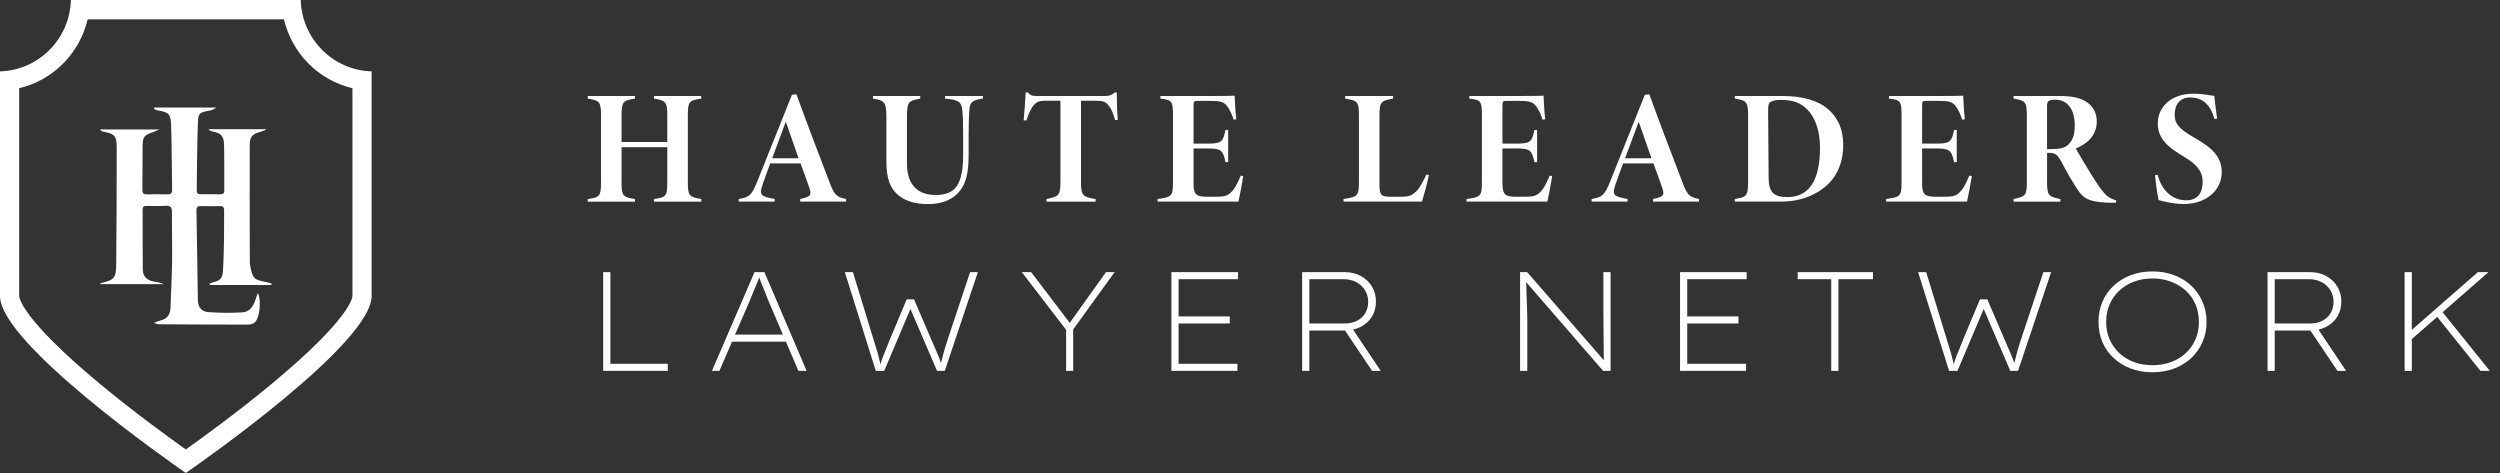 <?xml version="1.0" encoding="UTF-8"?>
<svg xmlns="http://www.w3.org/2000/svg" width="296" height="56" viewBox="0 0 296 56" fill="none">
  <rect x="0" y="0" width="296" height="56" fill="#333333" stroke="none"/>
  <g clip-path="url(#clip0_2227_343)">
    <path d="M33.621 2.285C34.564 6.323 37.718 9.498 41.73 10.446V35.055C41.73 35.155 41.622 37.597 32.243 45.388C28.231 48.721 24.118 51.713 22 53.216C19.882 51.713 15.769 48.721 11.758 45.388C2.378 37.596 2.271 35.154 2.271 35.054V10.446C6.282 9.497 9.436 6.322 10.378 2.285H33.621M35.606 0H8.394C8.271 4.603 4.573 8.325 0 8.449V35.054C0 40.65 20.165 54.731 22 56C23.834 54.731 44 40.65 44 35.054V8.449C39.427 8.325 35.729 4.603 35.606 0Z" fill="white"></path>
    <path d="M18.219 38.229C18.583 38.094 18.771 38.002 18.97 37.956C19.752 37.773 20.158 37.302 20.184 36.479C20.24 34.664 20.349 32.85 20.375 31.035C20.403 29.066 20.343 27.096 20.359 25.126C20.363 24.565 20.212 24.334 19.624 24.369C18.866 24.414 18.103 24.391 17.342 24.378C17.005 24.372 16.886 24.504 16.887 24.842C16.897 27.184 16.88 29.526 16.904 31.867C16.913 32.726 17.348 33.173 18.204 33.33C18.598 33.402 18.996 33.451 19.383 33.641H11.871C11.897 33.587 11.907 33.527 11.93 33.522C13.53 33.144 13.743 32.953 13.76 31.267C13.809 26.673 13.822 22.078 13.816 17.483C13.814 16.058 13.581 15.842 12.201 15.579C12.077 15.555 11.955 15.515 11.835 15.325H18.88C18.567 15.458 18.335 15.573 18.092 15.654C17.091 15.99 16.901 16.207 16.887 17.248C16.864 18.977 16.88 20.706 16.857 22.435C16.852 22.848 16.964 23.029 17.404 23.014C18.208 22.987 19.013 22.998 19.817 23.011C20.181 23.017 20.386 22.923 20.378 22.499C20.334 19.92 20.343 17.338 20.256 14.76C20.213 13.475 19.949 13.283 18.65 13.065C18.511 13.041 18.38 12.967 18.245 12.916C18.25 12.855 18.253 12.794 18.258 12.733H25.629C25.375 12.866 25.197 13.019 24.998 13.056C23.562 13.323 23.478 13.313 23.424 14.715C23.324 17.314 23.335 19.917 23.293 22.518C23.288 22.848 23.4 23.001 23.742 22.996C24.524 22.986 25.307 22.987 26.089 22.998C26.415 23.002 26.558 22.881 26.556 22.538C26.543 20.744 26.569 18.949 26.53 17.155C26.508 16.099 26.167 15.76 25.16 15.567C24.997 15.535 24.839 15.484 24.687 15.3H31.441C31.457 15.322 31.473 15.344 31.489 15.365C31.273 15.446 31.062 15.543 30.842 15.604C29.813 15.888 29.572 16.183 29.567 17.271C29.558 19.285 29.56 21.298 29.562 23.312C29.564 25.829 29.569 28.346 29.577 30.863C29.577 31.08 29.585 31.302 29.628 31.514C29.933 32.997 30.067 33.122 31.536 33.4C31.748 33.44 31.953 33.52 32.161 33.581C32.152 33.635 32.142 33.688 32.132 33.742H24.831C24.821 33.692 24.81 33.642 24.8 33.593C24.942 33.536 25.079 33.462 25.226 33.425C26.072 33.21 26.336 32.987 26.396 32.097C26.488 30.747 26.501 29.39 26.526 28.035C26.545 27.007 26.517 25.978 26.535 24.95C26.543 24.559 26.42 24.392 26.017 24.402C25.278 24.421 24.538 24.42 23.8 24.401C23.416 24.391 23.255 24.513 23.262 24.925C23.324 28.468 23.362 32.013 23.428 35.557C23.443 36.334 23.864 36.897 24.64 36.952C25.996 37.048 27.368 37.071 28.724 36.981C29.557 36.927 30.015 36.25 30.254 35.462C30.327 35.224 30.419 34.992 30.527 34.685C30.969 35.511 30.756 37.614 30.191 38.153C30.009 38.328 29.686 38.434 29.428 38.434C25.885 38.436 22.342 38.416 18.799 38.394C18.666 38.393 18.533 38.322 18.218 38.23L18.219 38.229Z" fill="white"></path>
  </g>
  <path d="M83.031 11.674C81.58 11.886 81.441 12.02 81.441 13.714V21.525C81.441 23.18 81.578 23.315 83.031 23.565V23.874H77.438V23.565C78.91 23.353 79.008 23.2 79.008 21.525V17.427H73.591V21.525C73.591 23.218 73.749 23.333 75.182 23.565V23.874H69.589V23.565C71.022 23.373 71.159 23.238 71.159 21.525V13.714C71.159 12.02 70.983 11.906 69.589 11.674V11.365H75.182V11.674C73.769 11.904 73.591 12.02 73.591 13.714V16.812H79.008V13.714C79.008 12.04 78.812 11.906 77.438 11.674V11.365H83.031V11.674Z" fill="white"></path>
  <path d="M94.746 23.872V23.563C96.099 23.275 96.12 23.062 95.766 22.062C95.531 21.427 95.198 20.427 94.785 19.349H91.193C90.86 20.235 90.545 21.1 90.31 21.792C89.859 23.081 90.016 23.255 91.723 23.561V23.87H87.465V23.561C88.761 23.349 89.014 23.101 89.701 21.387L93.763 11.229L94.292 11.153C95.529 14.557 96.805 17.906 98.099 21.273C98.785 23.12 98.982 23.313 100.18 23.561V23.87H94.744L94.746 23.872ZM93.039 14.407C92.43 16.004 91.98 17.313 91.43 18.735H94.55L93.039 14.407Z" fill="white"></path>
  <path d="M116.371 11.674C114.822 11.846 114.822 12.385 114.762 13.175C114.724 13.752 114.685 14.463 114.685 15.888V18.158C114.685 20.178 114.509 21.698 113.43 22.854C112.585 23.739 111.408 24.162 109.838 24.162C108.562 24.162 107.326 23.894 106.384 23.124C105.343 22.278 104.951 21.084 104.951 19.104V14.102C104.951 12.12 104.832 11.909 103.36 11.677V11.369H108.953V11.677C107.442 11.946 107.383 12.12 107.383 14.102V19.334C107.383 21.855 108.62 23.086 110.778 23.086C113.133 23.086 114.037 21.874 114.037 18.218V15.89C114.037 14.467 113.998 13.697 113.939 13.1C113.861 12.158 113.624 11.812 111.899 11.677V11.369H116.373V11.677L116.371 11.674Z" fill="white"></path>
  <path d="M132.031 14.214C131.796 13.465 131.659 12.926 131.168 12.387C130.835 12.022 130.6 11.926 129.599 11.926H127.99V21.507C127.99 23.162 128.186 23.315 129.717 23.565V23.874H123.908V23.565C125.341 23.257 125.555 23.2 125.555 21.507V11.924H123.769C122.925 11.924 122.69 12.136 122.416 12.425C122.082 12.79 121.768 13.503 121.532 14.252H121.199C121.297 13.214 121.395 11.924 121.434 10.944H121.708C122.042 11.367 122.356 11.367 122.906 11.367H130.776C131.287 11.367 131.581 11.309 131.974 10.944H132.229C132.229 11.81 132.25 13.194 132.348 14.176L132.033 14.214H132.031Z" fill="white"></path>
  <path d="M147.201 20.852C147.103 21.525 146.749 23.411 146.632 23.872H137.056V23.563C138.744 23.333 138.881 23.237 138.881 21.523V13.714C138.881 11.982 138.783 11.828 137.389 11.674V11.365H143.335C145.259 11.365 146.023 11.345 146.181 11.327C146.201 12.058 146.279 13.289 146.377 14.117L146.062 14.175C145.905 13.694 145.649 12.982 145.218 12.481C144.864 12.058 144.433 11.942 143.276 11.942H141.804C141.391 11.942 141.314 12.018 141.314 12.403V17H143.217C144.766 17 144.826 16.578 145.101 15.385H145.416V19.195H145.101C144.827 18.06 144.768 17.579 143.217 17.579H141.314V21.678C141.314 23.024 141.608 23.275 142.824 23.293H143.981C145.138 23.293 145.414 23.139 145.905 22.62C146.258 22.235 146.571 21.581 146.906 20.792L147.201 20.85V20.852Z" fill="white"></path>
  <path d="M169.177 20.735C169.002 21.621 168.47 23.583 168.354 23.872H159.071V23.563C160.799 23.313 160.897 23.159 160.897 21.505V13.733C160.897 12.022 160.76 11.926 159.268 11.675V11.367H164.938V11.675C163.466 11.944 163.329 12.08 163.329 13.733V21.968C163.329 23.18 163.662 23.295 164.644 23.295H165.821C166.88 23.295 167.156 23.14 167.665 22.679C168.078 22.295 168.528 21.449 168.881 20.659L169.176 20.735H169.177Z" fill="white"></path>
  <path d="M183.778 20.852C183.68 21.525 183.326 23.411 183.21 23.872H173.633V23.563C175.321 23.333 175.458 23.237 175.458 21.523V13.714C175.458 11.982 175.36 11.828 173.966 11.674V11.365H179.912C181.836 11.365 182.6 11.345 182.758 11.327C182.778 12.058 182.856 13.289 182.954 14.117L182.639 14.175C182.482 13.694 182.227 12.982 181.795 12.481C181.442 12.058 181.01 11.942 179.853 11.942H178.381C177.969 11.942 177.891 12.018 177.891 12.403V17H179.794C181.343 17 181.403 16.578 181.679 15.385H181.993V19.195H181.679C181.405 18.06 181.345 17.579 179.794 17.579H177.891V21.678C177.891 23.024 178.185 23.275 179.401 23.293H180.558C181.716 23.293 181.991 23.139 182.482 22.62C182.836 22.235 183.148 21.581 183.484 20.792L183.778 20.85V20.852Z" fill="white"></path>
  <path d="M195.728 23.872V23.563C197.082 23.275 197.102 23.062 196.748 22.062C196.513 21.427 196.18 20.427 195.767 19.349H192.176C191.843 20.235 191.528 21.1 191.293 21.792C190.841 23.081 190.998 23.255 192.705 23.561V23.87H188.447V23.561C189.743 23.349 189.997 23.101 190.684 21.387L194.745 11.229L195.275 11.153C196.512 14.557 197.787 17.906 199.081 21.273C199.768 23.12 199.964 23.313 201.162 23.561V23.87H195.727L195.728 23.872ZM194.022 14.407C193.412 16.004 192.963 17.313 192.413 18.735H195.532L194.022 14.407Z" fill="white"></path>
  <path d="M211.092 11.367C213.447 11.367 215.311 11.906 216.509 12.982C217.589 13.964 218.236 15.253 218.236 17.138C218.236 19.467 217.353 21.159 215.902 22.275C214.489 23.353 212.801 23.872 210.82 23.872H205.403V23.563C206.797 23.333 206.973 23.217 206.973 21.485V13.752C206.973 12.02 206.797 11.904 205.403 11.674V11.365H211.094L211.092 11.367ZM209.406 21.102C209.426 22.68 209.935 23.335 211.624 23.335C214.154 23.335 215.489 21.431 215.489 17.467C215.489 15.505 214.921 13.87 213.94 12.926C213.155 12.136 212.194 11.83 210.898 11.83C210.113 11.83 209.759 11.964 209.563 12.118C209.367 12.273 209.347 12.599 209.347 13.253L209.406 21.102Z" fill="white"></path>
  <path d="M233.463 20.852C233.365 21.525 233.012 23.411 232.895 23.872H223.318V23.563C225.007 23.333 225.144 23.237 225.144 21.523V13.714C225.144 11.982 225.046 11.828 223.652 11.674V11.365H229.598C231.521 11.365 232.286 11.345 232.443 11.327C232.464 12.058 232.541 13.289 232.64 14.117L232.325 14.175C232.168 13.694 231.912 12.982 231.481 12.481C231.127 12.058 230.696 11.942 229.539 11.942H228.067C227.654 11.942 227.576 12.018 227.576 12.403V17H229.479C231.029 17 231.088 16.578 231.364 15.385H231.679V19.195H231.364C231.09 18.06 231.031 17.579 229.479 17.579H227.576V21.678C227.576 23.024 227.871 23.275 229.087 23.293H230.244C231.401 23.293 231.677 23.139 232.168 22.62C232.521 22.235 232.834 21.581 233.169 20.792L233.463 20.85V20.852Z" fill="white"></path>
  <path d="M250.518 24.006H249.634C247.28 23.91 246.652 23.467 245.984 22.447C245.297 21.409 244.688 20.331 244.06 19.138C243.629 18.331 243.334 18.1 242.666 18.1H242.372V21.487C242.372 23.102 242.49 23.256 243.942 23.565V23.874H238.408V23.565C239.86 23.256 239.978 23.142 239.978 21.487V13.733C239.978 12.118 239.86 11.906 238.408 11.675V11.367H243.686C245.295 11.367 246.276 11.539 247.082 12.098C247.828 12.599 248.259 13.387 248.259 14.369C248.259 16.312 246.748 17.178 245.767 17.581C246.061 18.1 247.102 19.87 247.652 20.735C248.398 21.91 248.653 22.295 249.085 22.794C249.536 23.313 249.81 23.487 250.577 23.736L250.518 24.004V24.006ZM242.764 17.657C243.707 17.657 244.393 17.581 244.864 17.138C245.413 16.637 245.649 15.964 245.649 14.848C245.649 12.615 244.51 11.808 243.392 11.808C242.979 11.808 242.705 11.846 242.587 11.942C242.45 12.038 242.37 12.172 242.37 12.557V17.656H242.762L242.764 17.657Z" fill="white"></path>
  <path d="M262.192 14.098C261.779 12.501 260.838 11.539 259.326 11.539C258.148 11.539 257.482 12.329 257.482 13.559C257.482 14.79 258.169 15.349 259.857 16.329C261.546 17.309 263.056 18.349 263.056 20.369C263.056 22.581 261.153 24.159 258.543 24.159C257.582 24.159 256.658 23.966 255.579 23.698C255.46 23.333 255.166 21.062 255.147 20.754L255.462 20.696C255.894 22.369 257.052 23.716 258.857 23.716C260.211 23.716 260.799 22.812 260.799 21.523C260.799 20.311 260.074 19.445 258.68 18.617C256.914 17.559 255.481 16.578 255.481 14.616C255.481 12.653 257.071 11.095 259.679 11.095C260.877 11.095 261.76 11.325 262.171 11.345C262.249 12.056 262.368 13.114 262.505 14.038L262.19 14.096L262.192 14.098Z" fill="white"></path>
  <path d="M71.418 43.909V32.221H72.27V43.074H79.066V43.909H71.418Z" fill="white"></path>
  <path d="M84.294 43.909L89.335 32.221H90.51L95.502 43.909H94.531L90.903 35.426C90.755 35.036 90.633 34.722 90.536 34.482C90.44 34.243 90.351 34.028 90.272 33.84C90.192 33.651 90.112 33.448 90.033 33.23C89.953 33.012 89.857 32.743 89.744 32.42H90.016C89.903 32.8 89.8 33.105 89.709 33.339C89.618 33.573 89.529 33.783 89.444 33.974C89.359 34.163 89.268 34.375 89.172 34.609C89.076 34.843 88.954 35.15 88.805 35.528L85.177 43.909H84.292H84.294ZM86.321 40.453L86.678 39.618H93.167L93.439 40.453H86.319H86.321Z" fill="white"></path>
  <path d="M103.693 43.909L100.031 32.221H100.985L103.402 40.12C103.515 40.486 103.612 40.798 103.691 41.054C103.771 41.31 103.841 41.544 103.904 41.755C103.967 41.967 104.026 42.194 104.084 42.439C104.141 42.684 104.208 42.98 104.287 43.325H104.186C104.31 42.891 104.43 42.526 104.543 42.23C104.656 41.936 104.784 41.62 104.926 41.287C105.069 40.953 105.235 40.535 105.428 40.034L107.353 35.442H108.221L110.469 40.669C110.628 41.049 110.778 41.395 110.921 41.713C111.063 42.031 111.182 42.318 111.278 42.573C111.374 42.829 111.433 43.08 111.457 43.325H111.32C111.389 43.08 111.45 42.851 111.507 42.641C111.565 42.43 111.618 42.218 111.668 42.005C111.72 41.793 111.776 41.582 111.839 41.37C111.902 41.158 111.968 40.942 112.042 40.718C112.116 40.495 112.192 40.258 112.272 40L114.86 32.219H115.78L111.863 43.907H110.943L107.57 36.059L108.012 36.076L104.691 43.907H103.686L103.693 43.909Z" fill="white"></path>
  <path d="M126.227 43.909V38.431L126.381 39.25L120.982 32.221H122.089L126.79 38.399H126.534L130.946 32.221H131.968L126.825 39.334L127.064 38.297V43.907H126.229L126.227 43.909Z" fill="white"></path>
  <path d="M138.693 43.909V32.221H146.58V33.056H139.545V43.074H146.511V43.909H138.693ZM139.119 38.299V37.464H145.608V38.299H139.119Z" fill="white"></path>
  <path d="M154.176 43.909V32.221H159.217C159.931 32.221 160.568 32.373 161.124 32.68C161.679 32.987 162.118 33.4 162.434 33.923C162.753 34.446 162.912 35.036 162.912 35.693C162.912 36.382 162.753 36.985 162.434 37.497C162.116 38.009 161.677 38.41 161.114 38.698C160.552 38.989 159.918 39.132 159.215 39.132H155.025V43.907H154.174L154.176 43.909ZM155.027 38.299H159.217C159.772 38.299 160.261 38.19 160.681 37.974C161.101 37.756 161.425 37.453 161.651 37.065C161.879 36.675 161.992 36.23 161.992 35.729C161.992 35.228 161.866 34.774 161.618 34.368C161.368 33.961 161.024 33.642 160.587 33.408C160.15 33.174 159.646 33.057 159.08 33.057H155.025V38.301L155.027 38.299ZM162.453 43.909L159.08 38.883L159.83 38.466L163.475 43.909H162.453Z" fill="white"></path>
  <path d="M179.979 43.909V32.221H180.814L190.113 42.907L189.927 43.357C189.904 43.236 189.893 42.962 189.893 42.539C189.893 42.116 189.888 41.624 189.877 41.062C189.865 40.499 189.86 39.934 189.86 39.366C189.86 38.798 189.856 38.295 189.851 37.855C189.845 37.415 189.841 37.112 189.841 36.945V32.219H190.693V43.907H189.808L180.526 33.205L180.696 32.736C180.696 32.903 180.698 33.17 180.705 33.538C180.711 33.905 180.722 34.321 180.739 34.782C180.755 35.243 180.772 35.706 180.79 36.168C180.807 36.631 180.818 37.043 180.824 37.404C180.829 37.766 180.833 38.02 180.833 38.165V43.909H179.981H179.979Z" fill="white"></path>
  <path d="M198.918 43.909V32.221H206.804V33.056H199.77V43.074H206.736V43.909H198.918ZM199.344 38.299V37.464H205.833V38.299H199.344Z" fill="white"></path>
  <path d="M216.819 43.909V33.056H212.85V32.221H221.758V33.056H217.67V43.909H216.819Z" fill="white"></path>
  <path d="M230.768 43.909L227.106 32.221H228.06L230.478 40.12C230.591 40.486 230.687 40.798 230.766 41.054C230.846 41.31 230.916 41.544 230.979 41.755C231.042 41.967 231.102 42.194 231.159 42.439C231.216 42.684 231.283 42.98 231.363 43.325H231.261C231.385 42.891 231.505 42.526 231.618 42.23C231.731 41.936 231.859 41.62 232.001 41.287C232.144 40.953 232.31 40.535 232.503 40.034L234.428 35.442H235.297L237.544 40.669C237.703 41.049 237.853 41.395 237.996 41.713C238.138 42.031 238.257 42.318 238.353 42.573C238.449 42.829 238.509 43.08 238.533 43.325H238.396C238.464 43.08 238.525 42.851 238.583 42.641C238.64 42.43 238.694 42.218 238.744 42.005C238.796 41.793 238.851 41.582 238.914 41.37C238.977 41.158 239.044 40.942 239.118 40.718C239.192 40.495 239.268 40.258 239.347 40L241.935 32.219H242.855L238.938 43.907H238.018L234.645 36.059L235.087 36.076L231.766 43.907H230.761L230.768 43.909Z" fill="white"></path>
  <path d="M254.851 44.076C253.909 44.076 253.051 43.929 252.279 43.633C251.507 43.339 250.832 42.923 250.252 42.39C249.673 41.856 249.23 41.225 248.923 40.495C248.616 39.766 248.464 38.972 248.464 38.116C248.464 37.259 248.618 36.466 248.923 35.736C249.23 35.007 249.673 34.373 250.252 33.832C250.832 33.293 251.507 32.876 252.279 32.58C253.051 32.286 253.909 32.137 254.851 32.137C255.793 32.137 256.639 32.284 257.422 32.58C258.205 32.876 258.881 33.293 259.449 33.832C260.018 34.373 260.46 35.007 260.779 35.736C261.097 36.466 261.256 37.259 261.256 38.116C261.256 38.972 261.097 39.766 260.779 40.495C260.46 41.225 260.018 41.856 259.449 42.39C258.881 42.923 258.205 43.339 257.422 43.633C256.639 43.927 255.782 44.076 254.851 44.076ZM254.851 43.241C255.645 43.241 256.38 43.116 257.056 42.865C257.731 42.615 258.316 42.259 258.811 41.796C259.305 41.335 259.685 40.793 259.951 40.168C260.218 39.546 260.351 38.86 260.351 38.114C260.351 37.368 260.218 36.68 259.951 36.052C259.685 35.424 259.303 34.88 258.811 34.424C258.316 33.968 257.731 33.611 257.056 33.355C256.38 33.099 255.645 32.97 254.851 32.97C254.057 32.97 253.32 33.099 252.646 33.355C251.97 33.611 251.389 33.97 250.9 34.431C250.411 34.892 250.034 35.439 249.767 36.068C249.501 36.698 249.367 37.379 249.367 38.114C249.367 38.849 249.501 39.542 249.767 40.159C250.034 40.776 250.411 41.319 250.9 41.787C251.389 42.256 251.97 42.613 252.646 42.864C253.322 43.114 254.057 43.239 254.851 43.239V43.241Z" fill="white"></path>
  <path d="M268.476 43.909V32.221H273.518C274.232 32.221 274.869 32.373 275.424 32.68C275.98 32.987 276.419 33.4 276.735 33.923C277.053 34.446 277.213 35.036 277.213 35.693C277.213 36.382 277.053 36.985 276.735 37.497C276.417 38.009 275.978 38.41 275.415 38.698C274.852 38.989 274.219 39.132 273.516 39.132H269.326V43.907H268.475L268.476 43.909ZM269.328 38.299H273.518C274.073 38.299 274.562 38.19 274.982 37.974C275.402 37.756 275.726 37.453 275.952 37.065C276.18 36.675 276.293 36.23 276.293 35.729C276.293 35.228 276.167 34.774 275.919 34.368C275.669 33.961 275.324 33.642 274.887 33.408C274.451 33.174 273.947 33.057 273.381 33.057H269.326V38.301L269.328 38.299ZM276.754 43.909L273.381 38.883L274.13 38.466L277.775 43.909H276.754Z" fill="white"></path>
  <path d="M284.707 43.909V32.221H285.559V43.909H284.707ZM285.168 40.486L285.201 39.368L293.377 32.221H294.637L285.168 40.486ZM293.684 43.909L288.404 37.313L289 36.713L294.791 43.909H293.684Z" fill="white"></path>
  <defs>
    <clipPath id="clip0_2227_343">
      <rect width="44" height="56" fill="white"></rect>
    </clipPath>
  </defs>
</svg>
